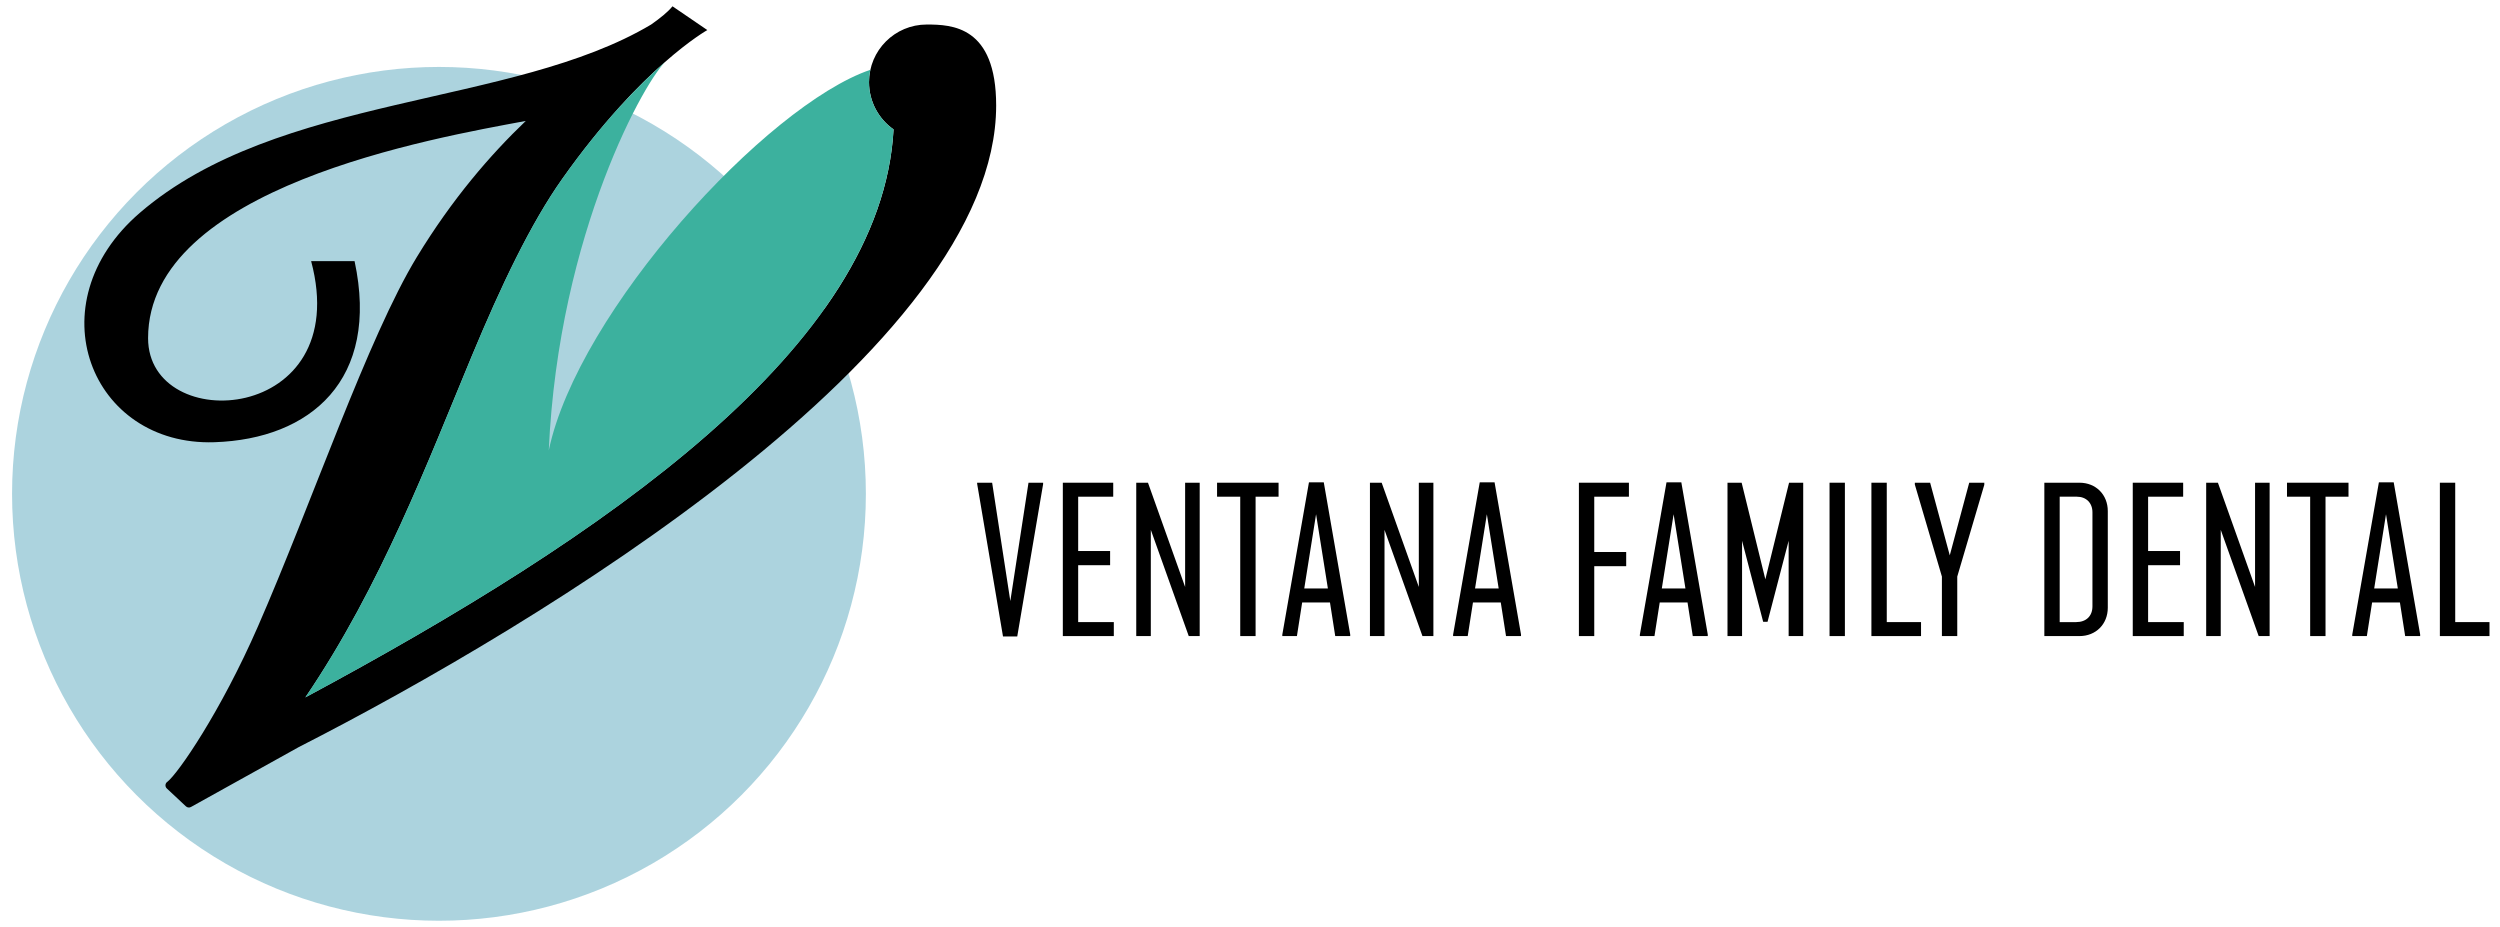 <?xml version="1.0" encoding="UTF-8"?>
<svg id="Layer_1" xmlns="http://www.w3.org/2000/svg" version="1.1" viewBox="0 0 1356 503">
  <!-- Generator: Adobe Illustrator 29.4.0, SVG Export Plug-In . SVG Version: 2.1.0 Build 152)  -->
  <defs>
    <style>
      .st0 {
        fill: #3cb19e;
      }

      .st1 {
        fill: #acd3de;
      }
    </style>
  </defs>
  <g>
    <circle class="st1" cx="238.095" cy="267.862" r="231.555"/>
    <path d="M502.65,13.304c-17.281,0-31.29,14.009-31.29,31.29,0,10.587,5.263,19.938,13.309,25.601-6.467,118.187-156.223,220.591-319.06,308.083,41.046-60.441,66.479-127.961,90.264-185.082,16.016-38.465,31.98-71.99,49.111-96.222,42.889-60.667,78.667-80.667,78.667-80.667l-18.889-12.889c-2.547,3.127-6.524,6.315-11.587,9.886-75.08,44.781-202.349,37.62-277.302,102.114-57.333,49.333-26.667,126.666,40.444,124.444,52.064-1.724,89.831-33.778,76-98.222h-23.555c23.555,88.444-88.444,95.111-88.444,41.778,0-81.809,155.176-108.556,204.868-117.824-19.339,18.492-39.909,42.31-59.091,73.824-26.488,43.519-57.101,133.826-86.222,200.444-20.229,46.277-43.245,79.618-49.071,84.165-1.267.82-1.42,2.609-.317,3.64l10.375,9.706c.736.689,1.833.824,2.714.334l58.521-32.512c129.778-66.222,378.221-216,378.221-347.999,0-43.111-24.051-43.892-37.667-43.892h0Z"/>
    <path class="st0" d="M361.641,32.806h0c-14.398,12.497-34.586,32.946-56.658,64.167-17.131,24.232-33.095,57.757-49.111,96.222-23.785,57.121-49.218,124.64-90.264,185.082,162.837-87.491,312.592-189.896,319.06-308.083-8.046-5.662-13.309-15.014-13.309-25.601,0-2.318.26-4.575.738-6.749-56.384,19.24-158.586,130.962-174.447,206.462,5.333-118.666,53.272-202.757,63.991-211.5h0Z"/>
  </g>
  <g>
    <polygon points="548 325.992 538.138 261.823 529.999 261.823 529.999 262.395 544.03 345.226 551.755 345.226 565.787 262.61 565.787 261.823 557.859 261.823 548 325.992"/>
    <polygon points="584.802 306.567 602.125 306.567 602.125 298.872 584.802 298.872 584.802 269.41 603.815 269.41 603.815 261.823 576.477 261.823 576.477 345.011 604.132 345.011 604.132 337.426 584.802 337.426 584.802 306.567"/>
    <polygon points="642.812 318.368 622.66 261.823 616.299 261.823 616.299 345.011 624.202 345.011 624.202 287.387 644.64 344.632 644.776 345.011 650.715 345.011 650.715 261.823 642.812 261.823 642.812 318.368"/>
    <polygon points="660.135 269.41 672.705 269.41 672.705 345.011 681.031 345.011 681.031 269.41 693.495 269.41 693.495 261.823 660.135 261.823 660.135 269.41"/>
    <path d="M718.099,262.082l-.082-.473h-8.038l-14.456,82.618v.786h7.927l2.851-18.256h15.077l2.851,18.256h8.137l-.008-.883-14.26-82.046h0ZM720.246,319.169h-12.814l6.406-40.253,6.407,40.253h.001Z"/>
    <polygon points="769.568 318.368 749.417 261.823 743.056 261.823 743.056 345.011 750.959 345.011 750.959 287.387 771.398 344.632 771.533 345.011 777.471 345.011 777.471 261.823 769.568 261.823 769.568 318.368"/>
    <path d="M810.737,262.082l-.082-.473h-8.038l-14.456,82.618v.786h7.927l2.851-18.256h15.077l2.851,18.256h8.137l-.008-.883-14.26-82.046h0ZM812.883,319.169h-12.814l6.406-40.253,6.407,40.253h.001Z"/>
    <polygon points="856.397 345.011 864.723 345.011 864.723 307.103 882.046 307.103 882.046 299.409 864.723 299.409 864.723 269.41 883.525 269.41 883.525 261.823 856.397 261.823 856.397 345.011"/>
    <path d="M912.036,262.082l-.082-.473h-8.038l-14.456,82.618v.786h7.927l2.851-18.256h15.077l2.851,18.256h8.137l-.008-.883-14.26-82.046h0ZM914.182,319.169h-12.814l6.406-40.253,6.407,40.253h.001Z"/>
    <polygon points="957.527 314.23 944.773 262.259 944.666 261.823 936.992 261.823 936.992 345.011 944.895 345.011 944.895 293.318 956.236 336.852 956.346 337.28 958.709 337.28 970.159 293.322 970.159 345.011 978.062 345.011 978.062 261.823 970.388 261.823 957.527 314.23"/>
    <rect x="992.344" y="261.823" width="8.325" height="83.188"/>
    <polygon points="1023.379 261.823 1015.053 261.823 1015.053 345.011 1041.969 345.011 1041.969 337.426 1023.379 337.426 1023.379 261.823"/>
    <polygon points="1057.556 301.218 1046.905 261.823 1038.607 261.823 1038.607 262.824 1053.29 312.735 1053.29 345.011 1061.616 345.011 1061.616 312.735 1076.274 262.987 1076.298 261.823 1068.105 261.823 1057.556 301.218"/>
    <path d="M1127.908,261.823h-19.056v83.188h19.056c8.9,0,15.359-6.473,15.359-15.391v-52.406c0-8.918-6.46-15.391-15.359-15.391h0ZM1117.178,269.41h9.358c5.028,0,8.406,3.396,8.406,8.449v51.01c0,5.278-3.383,8.557-8.83,8.557h-8.934v-68.016h0Z"/>
    <polygon points="1165.134 306.567 1182.457 306.567 1182.457 298.872 1165.134 298.872 1165.134 269.41 1184.147 269.41 1184.147 261.823 1156.808 261.823 1156.808 345.011 1184.464 345.011 1184.464 337.426 1165.134 337.426 1165.134 306.567"/>
    <polygon points="1223.143 318.368 1202.992 261.823 1196.631 261.823 1196.631 345.011 1204.534 345.011 1204.534 287.387 1224.973 344.632 1225.108 345.011 1231.046 345.011 1231.046 261.823 1223.143 261.823 1223.143 318.368"/>
    <polygon points="1240.467 269.41 1253.036 269.41 1253.036 345.011 1261.362 345.011 1261.362 269.41 1273.828 269.41 1273.828 261.823 1240.467 261.823 1240.467 269.41"/>
    <path d="M1298.429,262.082l-.081-.473h-8.038l-14.456,82.618v.786h7.926l2.853-18.256h15.077l2.851,18.256h8.137l-.009-.883-14.26-82.046h0ZM1300.577,319.169h-12.814l6.406-40.253,6.407,40.253h.001Z"/>
    <polygon points="1331.712 337.426 1331.712 261.823 1323.386 261.823 1323.386 345.011 1350.302 345.011 1350.302 337.426 1331.712 337.426"/>
  </g>
</svg>